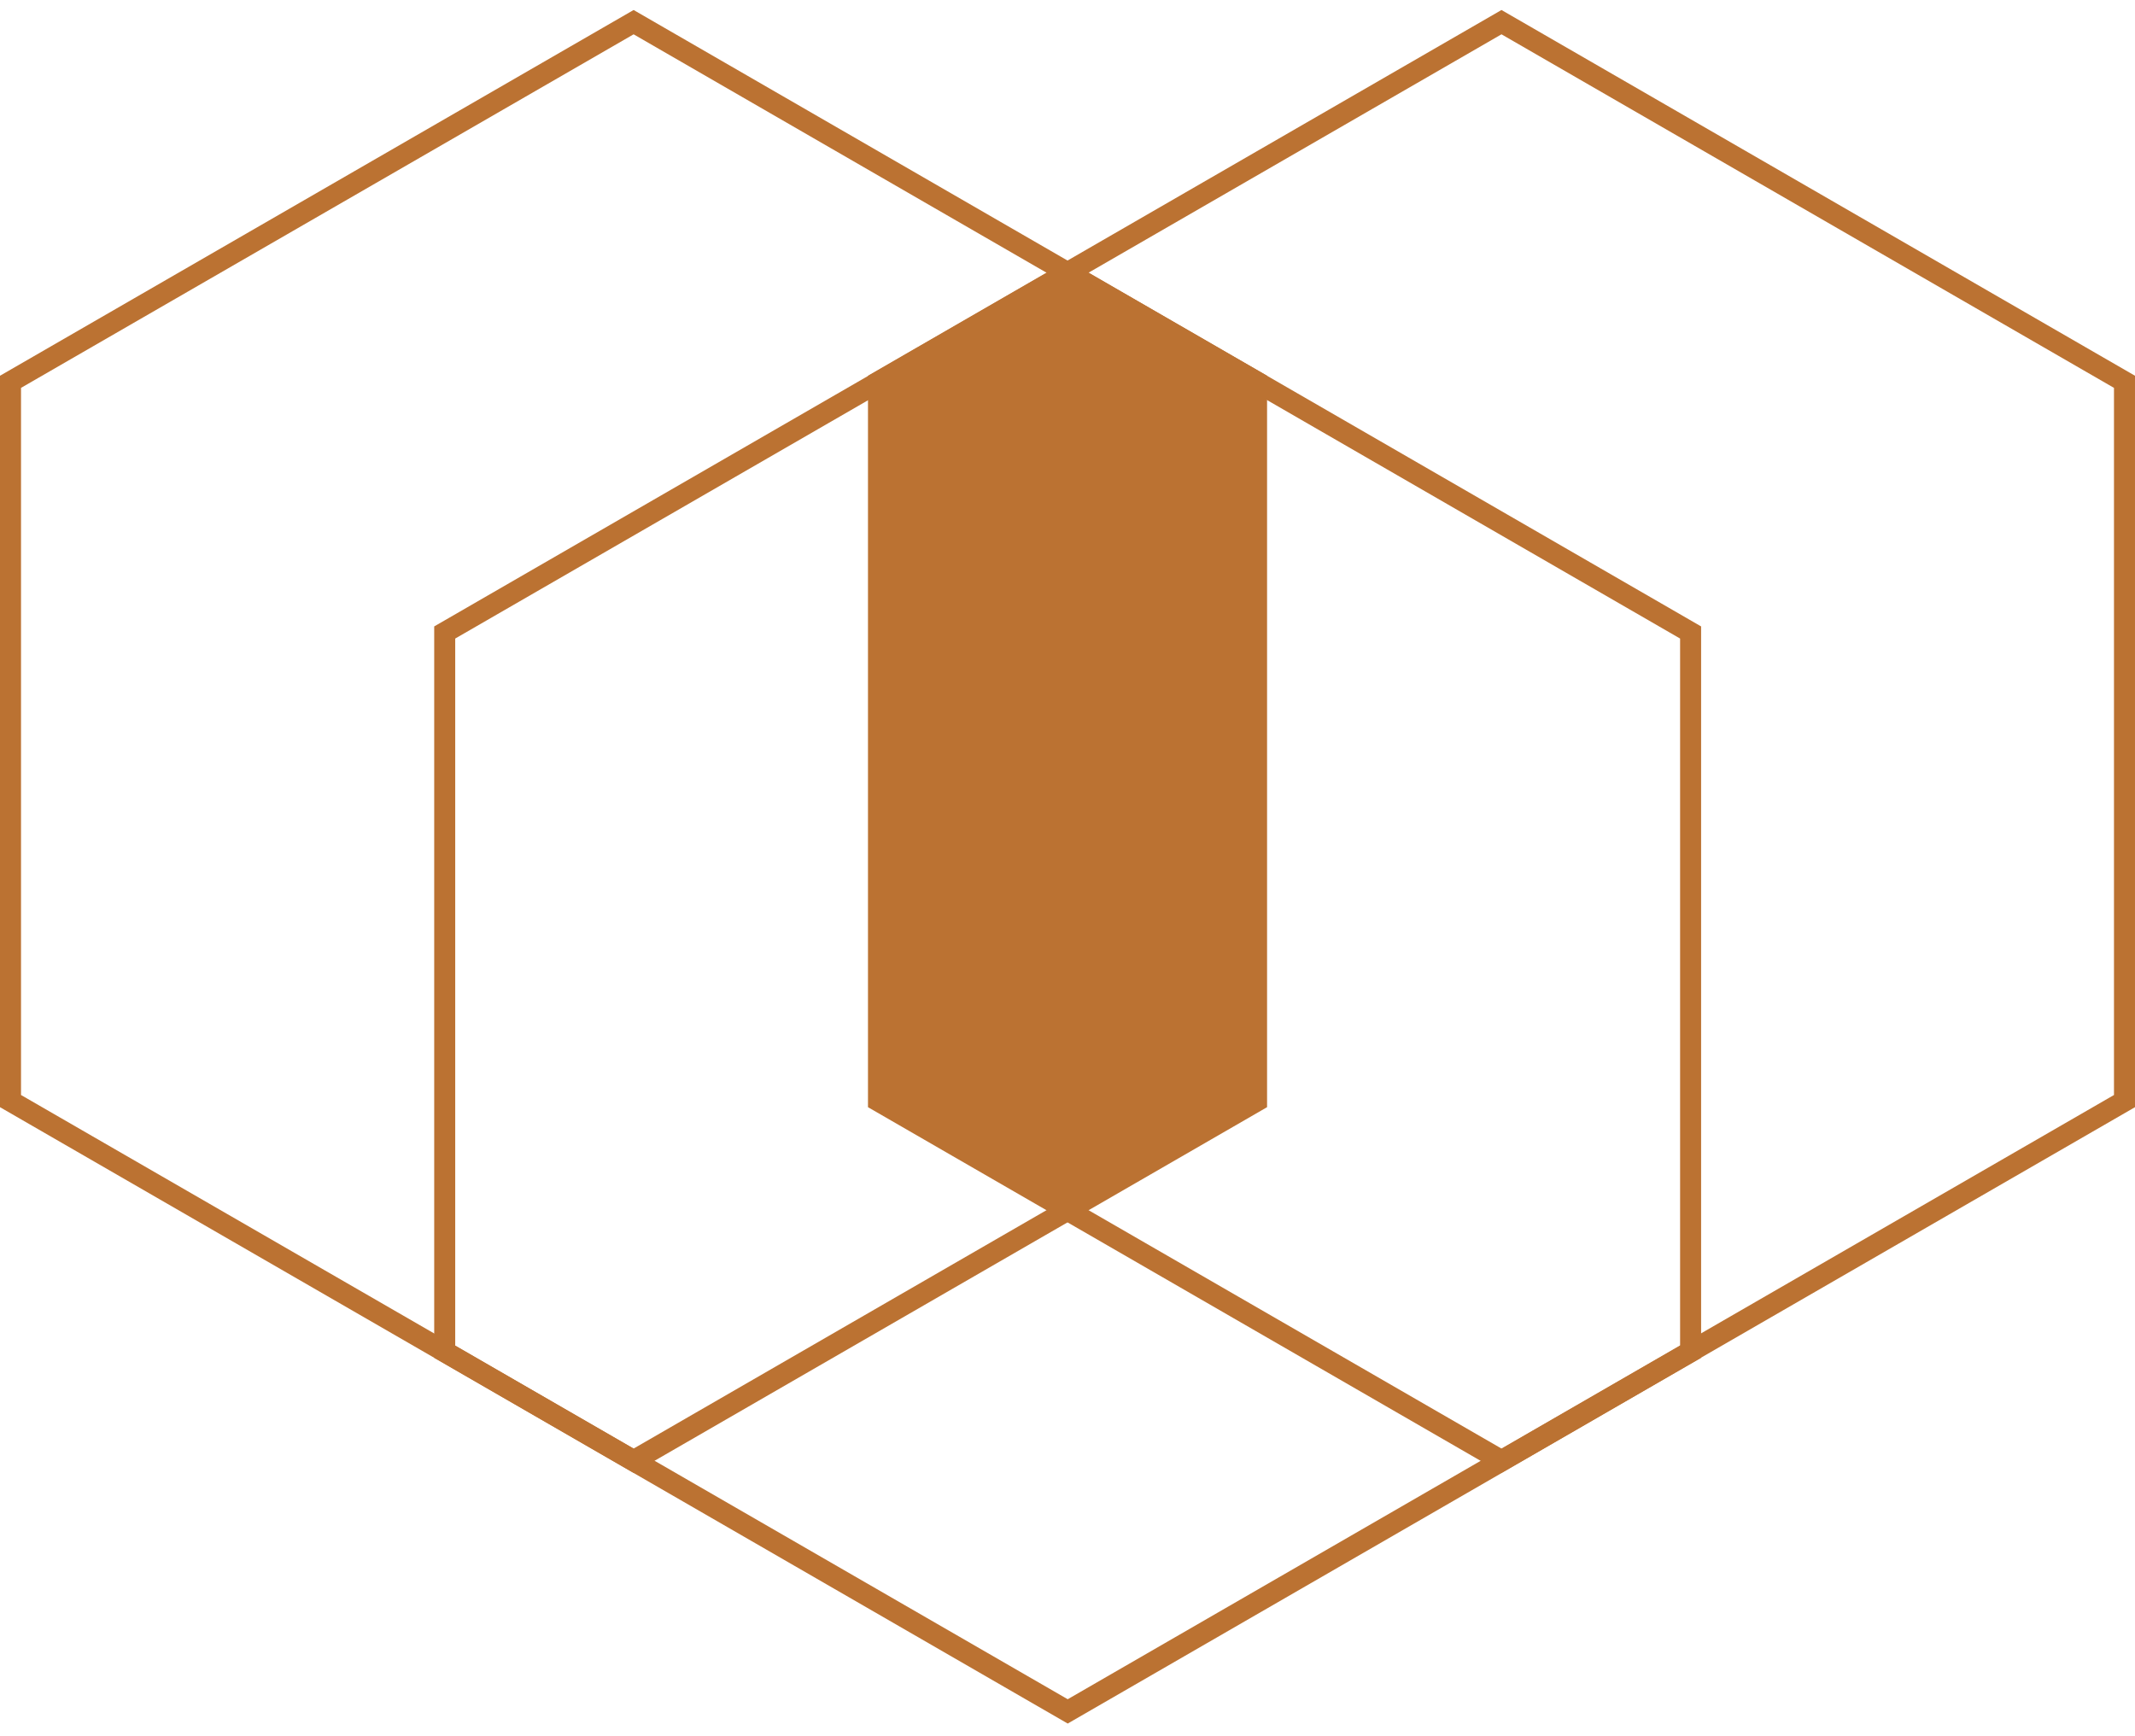 <?xml version="1.0" encoding="utf-8"?>
<!-- Generator: Adobe Illustrator 16.0.0, SVG Export Plug-In . SVG Version: 6.00 Build 0)  -->
<!DOCTYPE svg PUBLIC "-//W3C//DTD SVG 1.1//EN" "http://www.w3.org/Graphics/SVG/1.1/DTD/svg11.dtd">
<svg version="1.1" id="Calque_1" xmlns="http://www.w3.org/2000/svg" xmlns:xlink="http://www.w3.org/1999/xlink" x="0px" y="0px"
	 width="40.128px" height="32.627px" viewBox="0 0 40.128 32.627" enable-background="new 0 0 40.128 32.627" xml:space="preserve">
<g>
	<path fill="#BB7232" d="M20.068,32.398L8.161,25.524V11.775L20.068,4.9l11.905,6.875v13.749L20.068,32.398z M8.556,25.295
		l11.512,6.646l11.51-6.646V12.003l-11.51-6.646L8.556,12.003V25.295z"/>
	<path fill="#BB7232" d="M11.909,27.686L0,20.812V7.063l11.909-6.875l11.906,6.875v13.749L11.909,27.686z M0.395,20.583
		l11.514,6.646l11.51-6.646V7.291l-11.51-6.646L0.395,7.291V20.583z"/>
	<path fill="#BB7232" d="M28.221,27.686l-11.907-6.874V7.063l11.907-6.875l11.907,6.875v13.749L28.221,27.686z M16.709,20.583
		l11.512,6.646l11.512-6.646V7.291L28.221,0.645L16.709,7.291V20.583z"/>
	<g>
		<polygon fill="#BB7232" points="16.511,7.177 20.068,5.128 23.617,7.177 23.617,20.698 20.081,22.732 16.511,20.698 		"/>
		<path fill="#BB7232" d="M20.081,22.915l-3.728-2.125V7.085l3.715-2.14l3.708,2.14v13.703L20.081,22.915z M16.669,20.606
			l3.411,1.944l3.378-1.944V7.268l-3.391-1.957l-3.398,1.957V20.606z"/>
	</g>
</g>
</svg>

